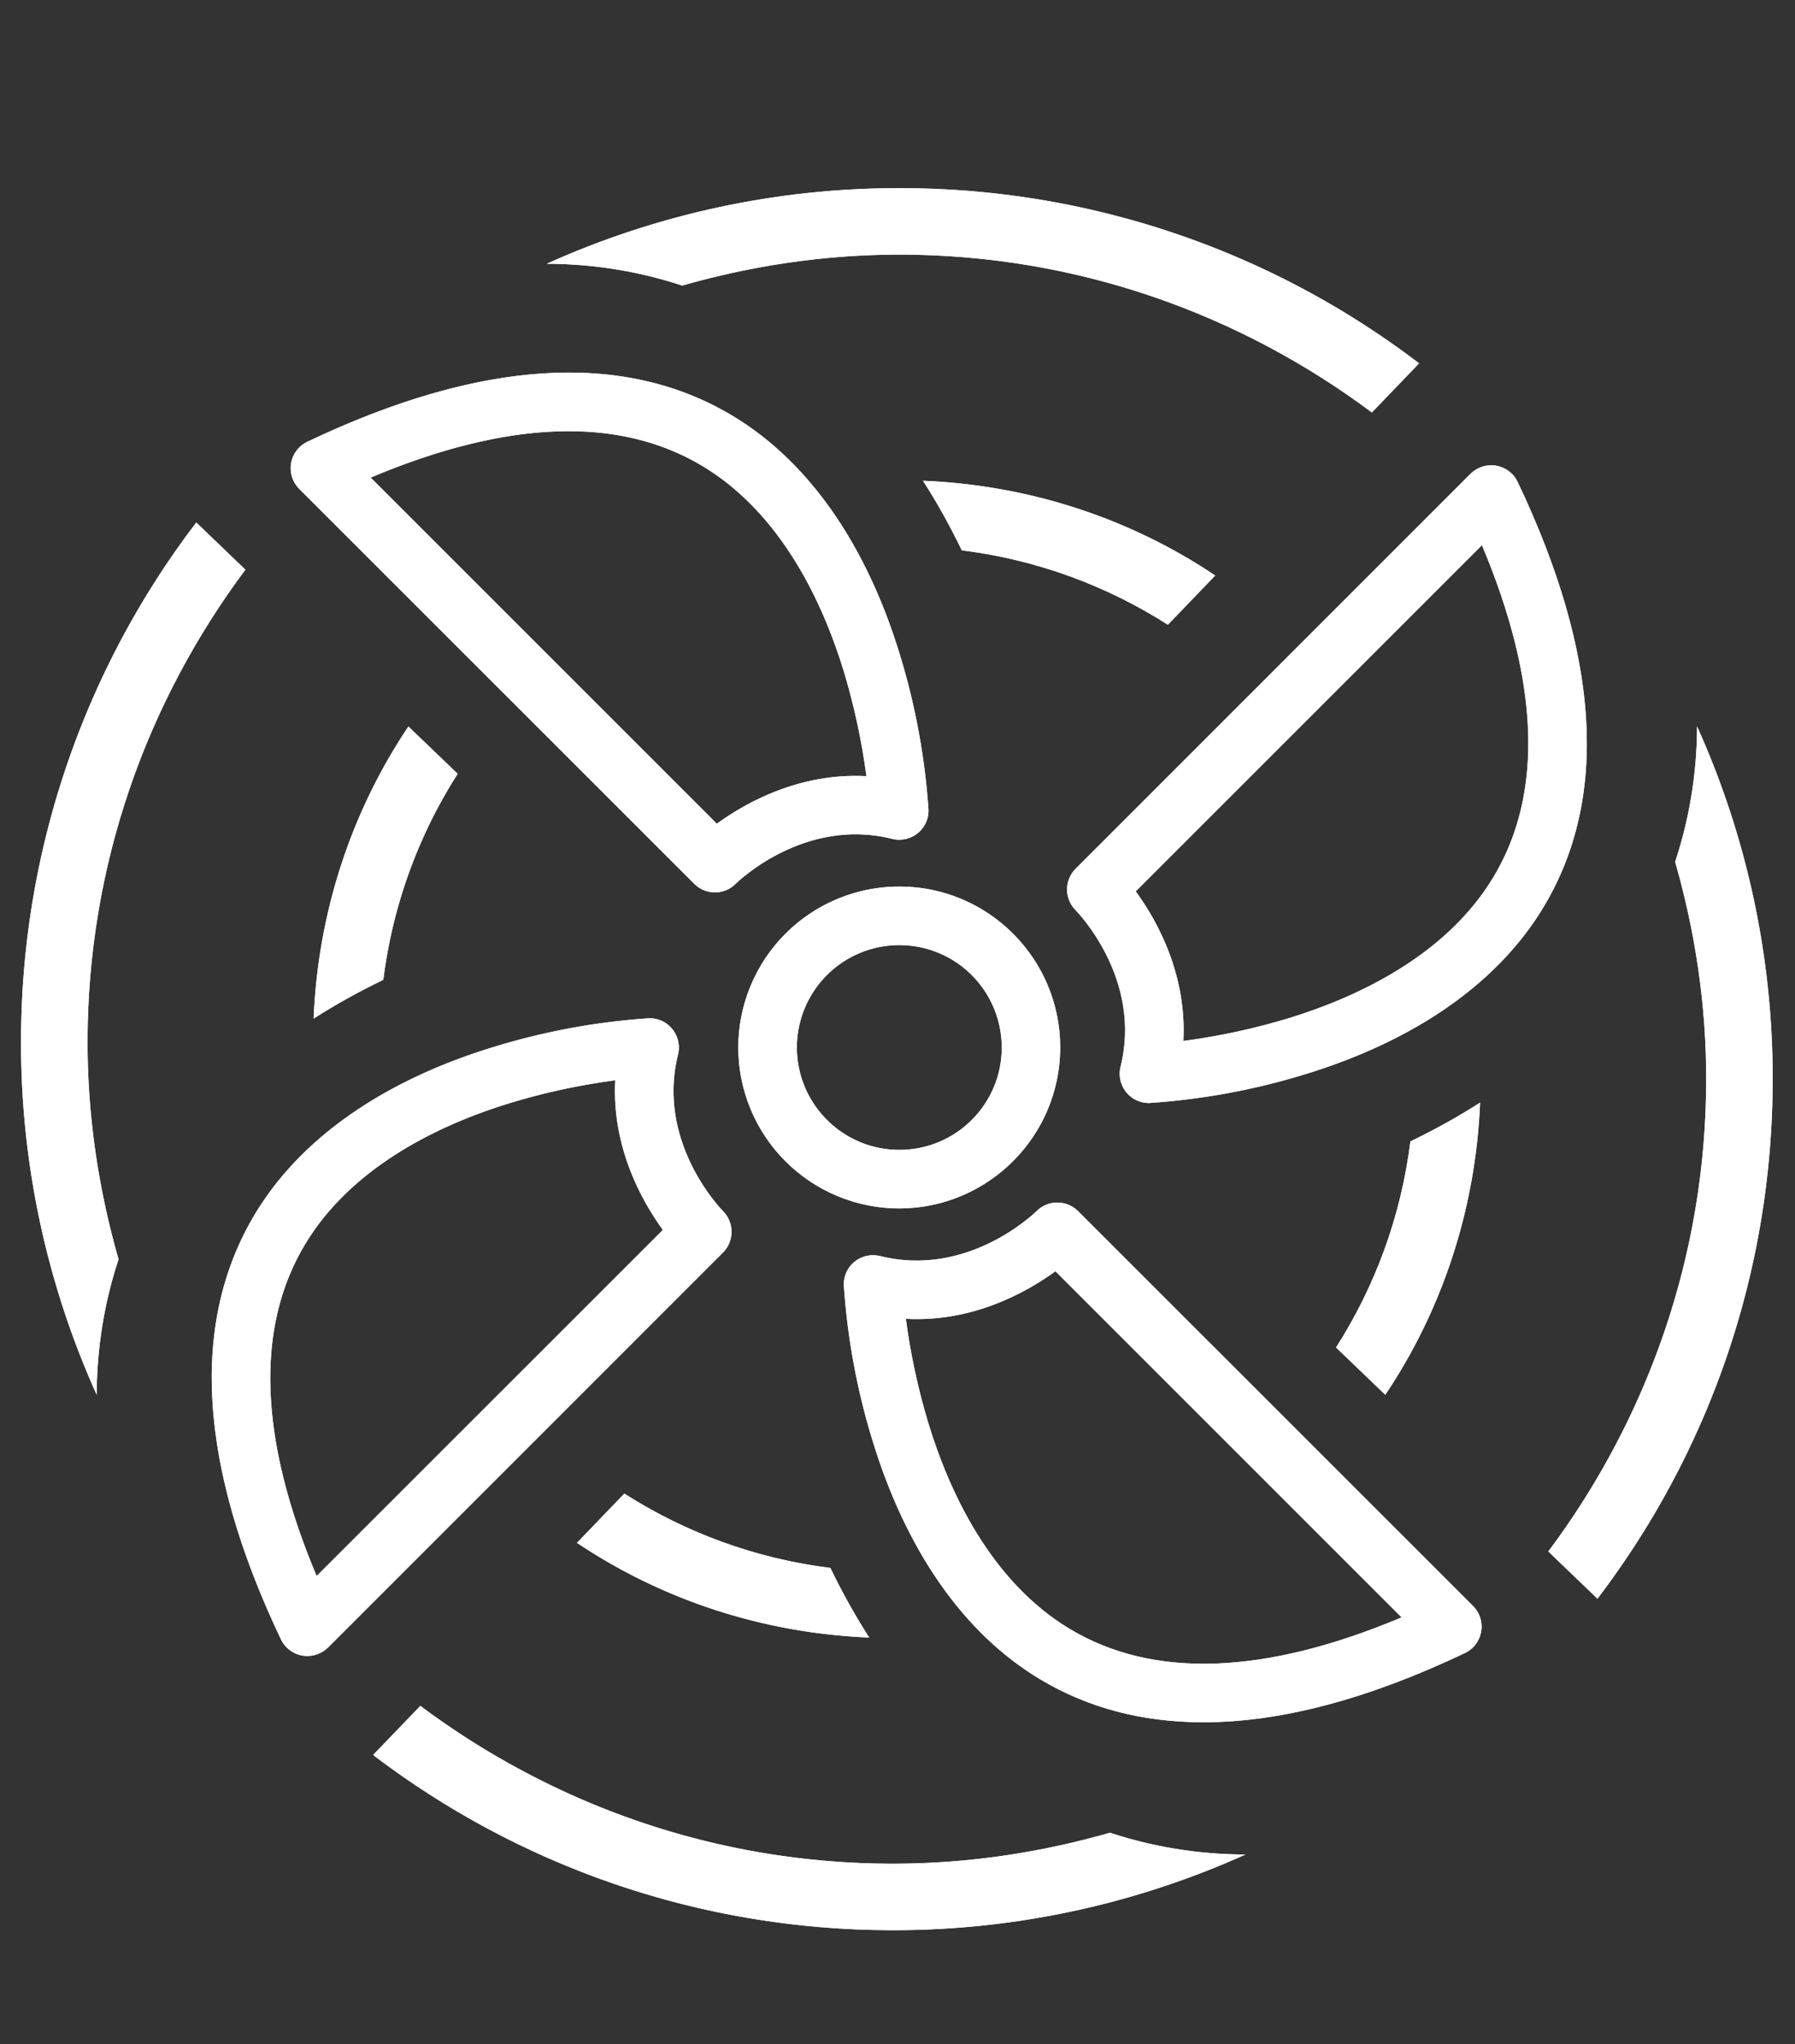 <svg xmlns="http://www.w3.org/2000/svg" xmlns:xlink="http://www.w3.org/1999/xlink" width="72" height="82" xmlns:v="https://vecta.io/nano"><rect width="100%" height="100%" fill="#333333" stroke="none"/><style><![CDATA[.B{fill:#fff}]]></style><defs><path id="A" d="M42.526 42.02c0-3.567-2.89-6.457-6.455-6.457a6.46 6.46 0 0 0-6.457 6.457 6.46 6.46 0 0 0 6.457 6.455c3.563-.006 6.451-2.894 6.455-6.455zm-10.562 0a4.11 4.11 0 0 1 4.11-4.109 4.11 4.11 0 0 1 4.108 4.109c0 2.271-1.839 4.107-4.108 4.107s-4.107-1.842-4.11-4.107z"/><path id="B" d="M.842 7.546h70.267v69.882H.842z"/></defs><use xlink:href="#A" class="B"/><clipPath id="C"><use xlink:href="#A"/></clipPath><use xlink:href="#B" clip-path="url(#C)" class="B"/><defs><path id="D" d="M27.85 35.455c.459.456 1.199.457 1.654.002.111-.109 2.777-2.685 6.282-1.807.629.156 1.268-.226 1.424-.854.025-.109.039-.222.032-.338a27.62 27.62 0 0 0-1.136-6.16c-1.353-4.462-3.675-7.786-6.716-9.614-4.361-2.625-10.103-2.274-17.063 1.038-.584.278-.832.978-.554 1.564a1.25 1.25 0 0 0 .23.326L27.85 35.455zm.325-16.761c3.19 1.914 4.845 5.532 5.67 8.232.414 1.376.719 2.783.908 4.209-2.695-.142-4.851 1.072-6 1.909L14.867 19.158c5.497-2.314 9.967-2.471 13.308-.464z"/></defs><use xlink:href="#D" class="B"/><clipPath id="E"><use xlink:href="#D"/></clipPath><use xlink:href="#B" clip-path="url(#E)" class="B"/><defs><path id="F" d="M29.003 48.584c-.108-.109-2.681-2.776-1.807-6.279.153-.63-.225-1.267-.853-1.423a1.08 1.08 0 0 0-.336-.032c-2.091.139-4.162.524-6.162 1.135-4.461 1.353-7.788 3.675-9.615 6.713-2.625 4.364-2.271 10.104 1.039 17.063a1.17 1.17 0 0 0 1.564.553c.122-.058.23-.133.329-.228l15.842-15.845a1.18 1.18 0 0 0-.001-1.657zM12.701 63.221c-2.312-5.493-2.471-9.967-.463-13.308 1.915-3.188 5.53-4.845 8.233-5.67a26.23 26.23 0 0 1 4.207-.908c-.142 2.698 1.075 4.852 1.91 6.003L12.701 63.221z"/></defs><use xlink:href="#F" class="B"/><clipPath id="G"><use xlink:href="#F"/></clipPath><use xlink:href="#B" clip-path="url(#G)" class="B"/><defs><path id="H" d="M43.24 48.581c-.461-.454-1.199-.457-1.656-.003-.111.11-2.776 2.685-6.281 1.808-.63-.156-1.266.223-1.423.851-.027.11-.037.224-.032.34.143 2.091.522 4.158 1.135 6.162 1.354 4.461 3.675 7.784 6.717 9.612 1.927 1.159 4.113 1.737 6.57 1.737 3.099 0 6.604-.928 10.49-2.777.585-.278.833-.979.555-1.563-.057-.122-.135-.229-.229-.325L43.24 48.581zm-.328 16.764c-3.188-1.914-4.844-5.533-5.668-8.234-.417-1.376-.721-2.783-.909-4.208 2.694.144 4.849-1.071 6-1.908L56.22 64.88c-5.497 2.314-9.968 2.471-13.308.465h0z"/></defs><use xlink:href="#H" class="B"/><clipPath id="I"><use xlink:href="#H"/></clipPath><use xlink:href="#B" clip-path="url(#I)" class="B"/><defs><path id="J" d="M60.875 19.334c-.278-.587-.979-.834-1.564-.556a1.24 1.24 0 0 0-.328.23l-15.84 15.843a1.18 1.18 0 0 0-.004 1.656c.11.113 2.682 2.778 1.808 6.283-.154.628.225 1.265.854 1.422.094.023.188.034.283.034.017 0 .031 0 .051-.003a27.4 27.4 0 0 0 6.161-1.134c4.46-1.354 7.786-3.675 9.613-6.716 2.629-4.361 2.279-10.101-1.034-17.059zm-.969 15.845c-1.914 3.189-5.529 4.846-8.232 5.671a26.48 26.48 0 0 1-4.208.907c.142-2.698-1.072-4.852-1.91-6L59.443 21.87c2.311 5.496 2.47 9.968.463 13.309z"/></defs><use xlink:href="#J" class="B"/><clipPath id="K"><use xlink:href="#J"/></clipPath><use xlink:href="#B" clip-path="url(#K)" class="B"/><defs><path id="L" d="M56.573 45.787c-.377 3.014-1.418 5.815-2.982 8.266l1.975 1.898c2.263-3.376 3.622-7.396 3.803-11.721-.848.545-1.779 1.065-2.796 1.557z"/></defs><use xlink:href="#L" class="B"/><clipPath id="M"><use xlink:href="#L"/></clipPath><use xlink:href="#B" clip-path="url(#M)" class="B"/><defs><path id="N" d="M68.072 29.14c-.004 1.477-.198 3.375-.879 5.432.793 2.77 1.245 5.686 1.245 8.708 0 7.106-2.376 13.657-6.333 18.956l1.972 1.895c4.407-5.789 7.028-13.015 7.028-20.851a34.34 34.34 0 0 0-3.033-14.14z"/></defs><use xlink:href="#N" class="B"/><clipPath id="O"><use xlink:href="#N"/></clipPath><use xlink:href="#B" clip-path="url(#O)" class="B"/><defs><path id="P" d="M15.375 39.305a19.94 19.94 0 0 1 2.982-8.265l-1.975-1.897c-2.263 3.375-3.623 7.394-3.802 11.719.846-.545 1.777-1.064 2.795-1.557z"/></defs><use xlink:href="#P" class="B"/><clipPath id="Q"><use xlink:href="#P"/></clipPath><use xlink:href="#B" clip-path="url(#Q)" class="B"/><defs><path id="R" d="M3.879 55.951c.004-1.477.195-3.376.876-5.433-.792-2.771-1.243-5.685-1.243-8.706 0-7.108 2.374-13.657 6.331-18.959l-1.97-1.893A34.3 34.3 0 0 0 .844 41.813a34.28 34.28 0 0 0 3.035 14.138z"/></defs><use xlink:href="#R" class="B"/><clipPath id="S"><use xlink:href="#R"/></clipPath><use xlink:href="#B" clip-path="url(#S)" class="B"/><defs><path id="T" d="M38.58 22.076c3.013.376 5.814 1.42 8.265 2.985l1.899-1.975c-3.377-2.262-7.396-3.623-11.722-3.801.545.844 1.064 1.776 1.558 2.791z"/></defs><use xlink:href="#T" class="B"/><clipPath id="U"><use xlink:href="#T"/></clipPath><use xlink:href="#B" clip-path="url(#U)" class="B"/><defs><path id="V" d="M21.932 10.581c1.477.003 3.374.194 5.432.874 2.771-.79 5.685-1.241 8.707-1.241 7.108 0 13.657 2.375 18.956 6.332l1.895-1.971a34.31 34.31 0 0 0-20.85-7.027 34.31 34.31 0 0 0-14.14 3.033z"/></defs><use xlink:href="#V" class="B"/><clipPath id="W"><use xlink:href="#V"/></clipPath><use xlink:href="#B" clip-path="url(#W)" class="B"/><defs><path id="X" d="M33.308 62.896c-3.013-.376-5.814-1.418-8.265-2.982l-1.899 1.976c3.376 2.262 7.396 3.619 11.721 3.799a26.51 26.51 0 0 1-1.557-2.793z"/></defs><use xlink:href="#X" class="B"/><clipPath id="Y"><use xlink:href="#X"/></clipPath><use xlink:href="#B" clip-path="url(#Y)" class="B"/><defs><path id="Z" d="M49.955 74.393c-1.476-.003-3.373-.194-5.432-.874-2.769.792-5.686 1.242-8.705 1.242-7.11 0-13.659-2.374-18.958-6.331l-1.894 1.97c5.791 4.408 13.015 7.028 20.853 7.028a34.32 34.32 0 0 0 14.136-3.035z"/></defs><use xlink:href="#Z" class="B"/><clipPath id="a"><use xlink:href="#Z"/></clipPath><use xlink:href="#B" clip-path="url(#a)" class="B"/></svg>